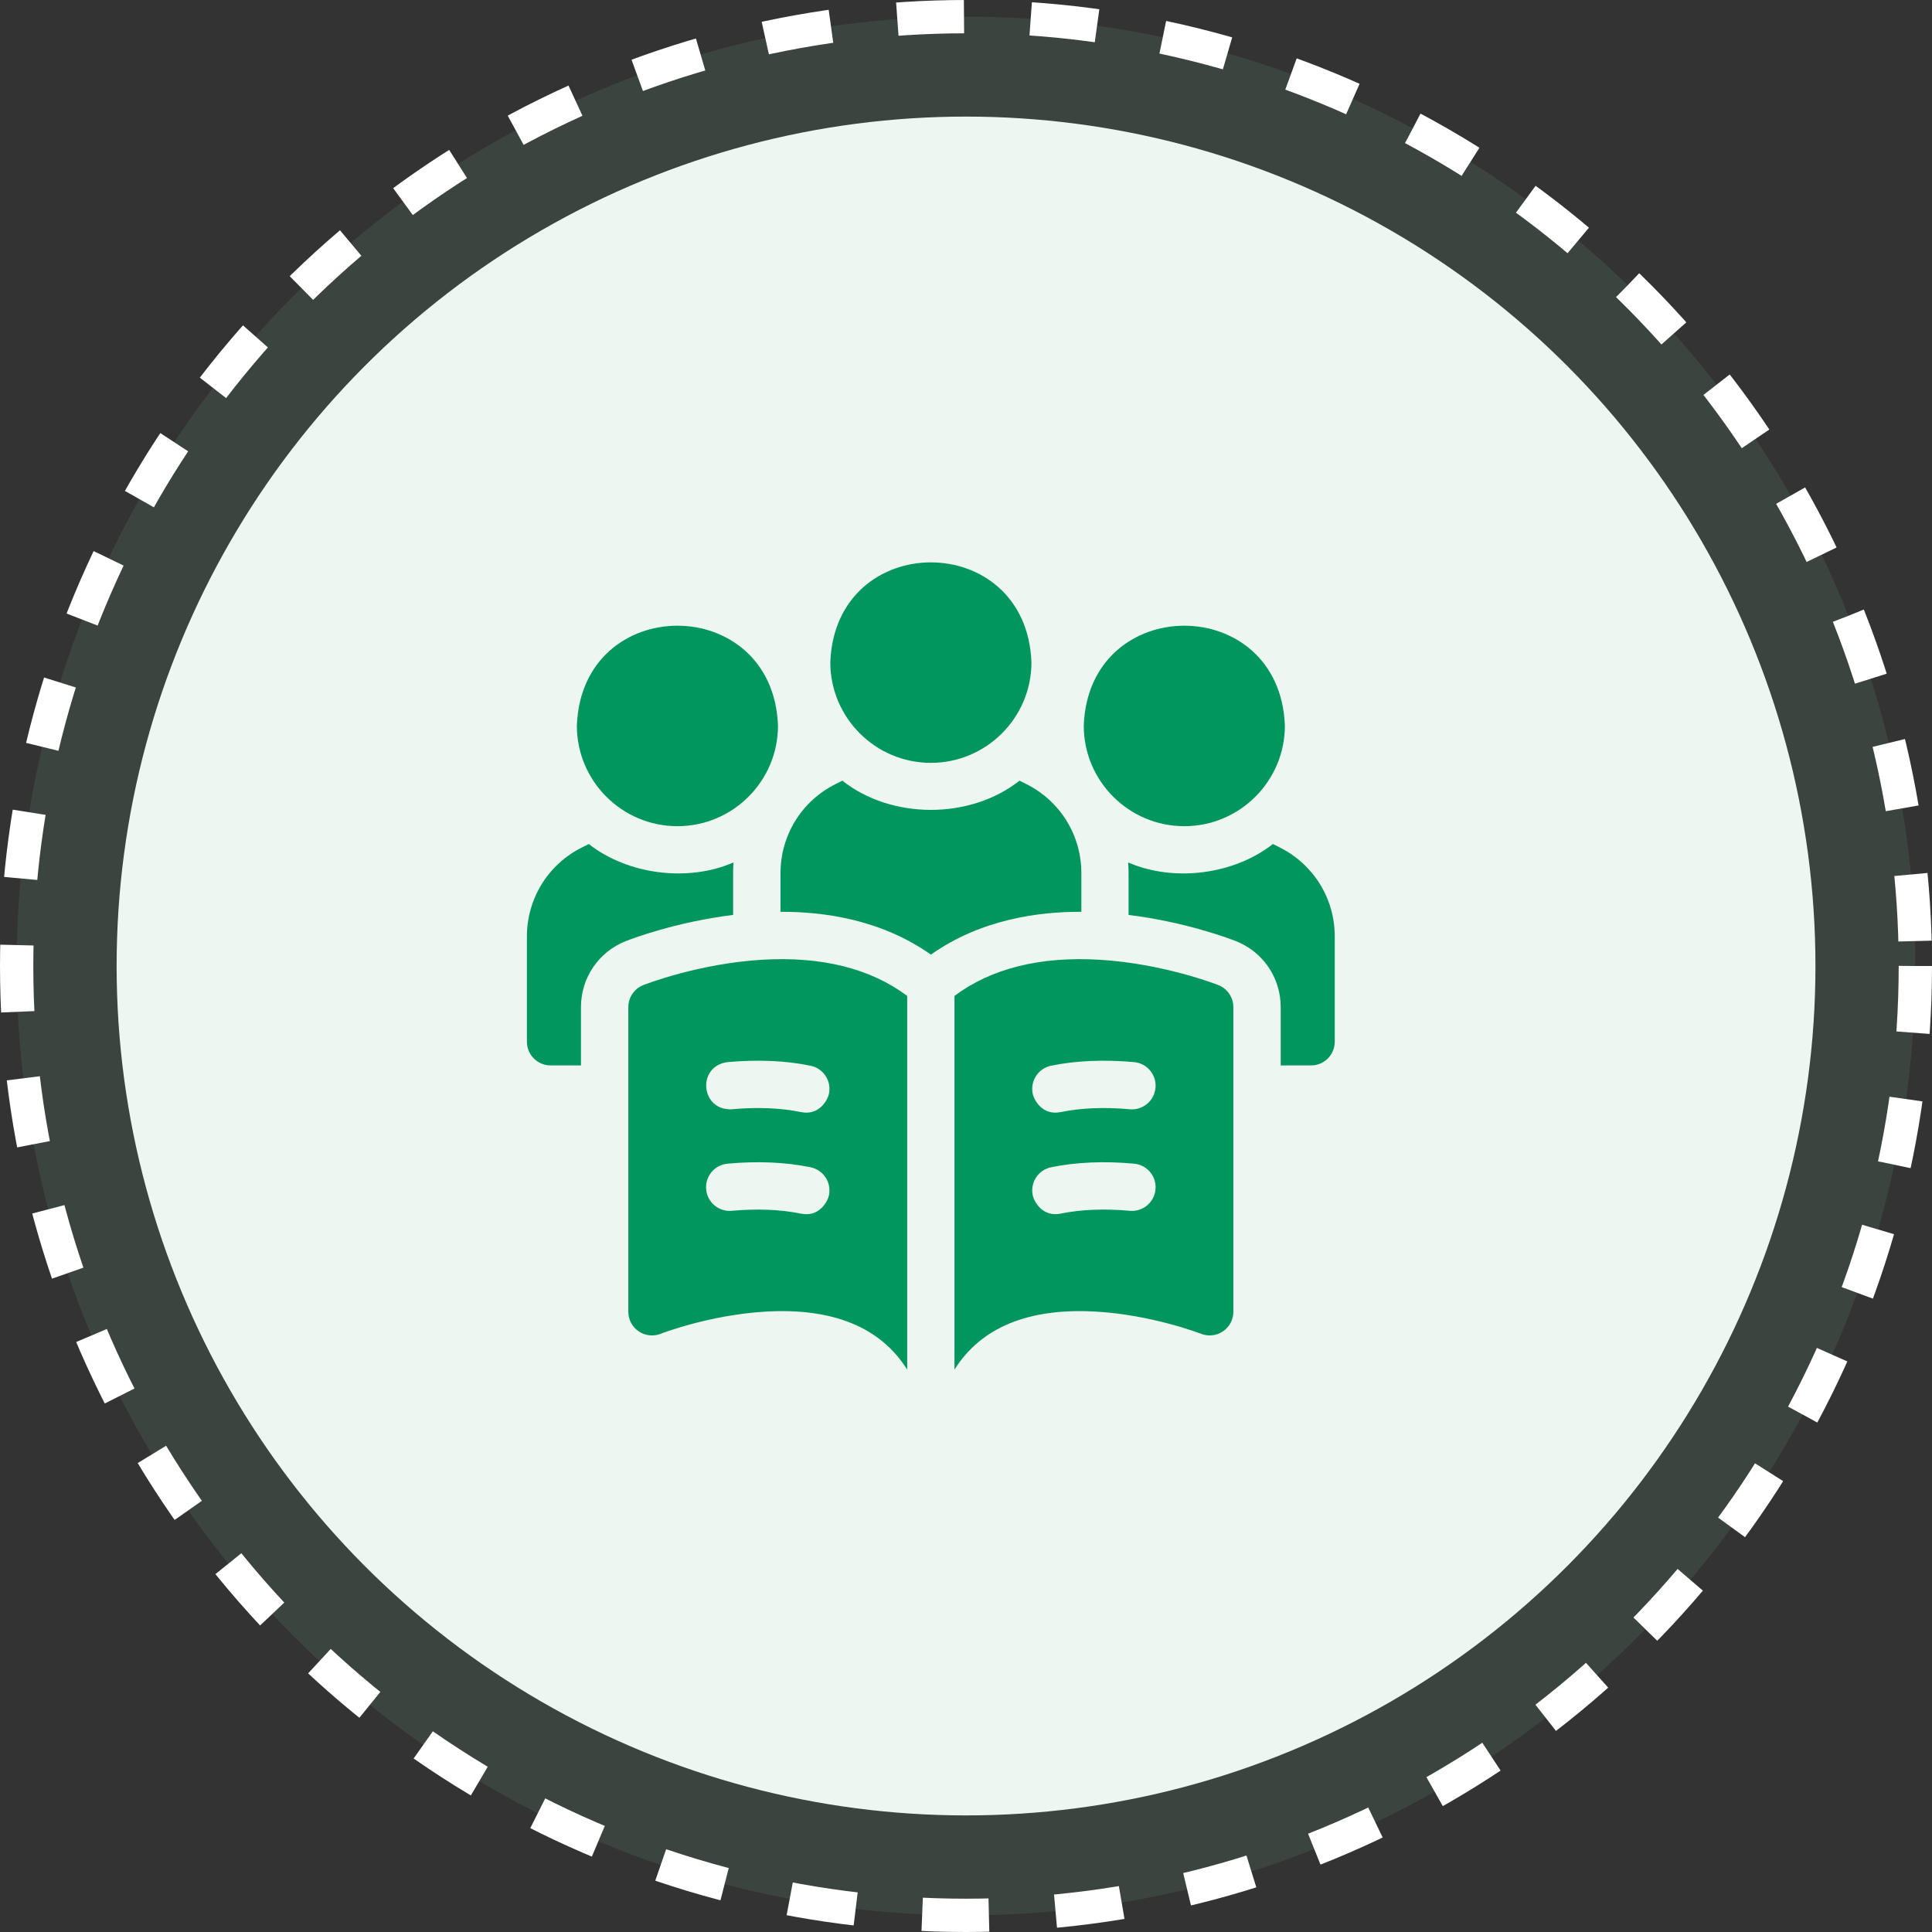 <svg width="55" height="55" viewBox="0 0 55 55" fill="none" xmlns="http://www.w3.org/2000/svg">
<rect x="0" y="0" width="55" height="55" fill="#333333" stroke="none"/>
<circle cx="27.5" cy="27.5" r="27.026" fill="#75BD90" fill-opacity="0.13" stroke="url(#paint0_linear_69_492)" stroke-width="0.948" stroke-dasharray="1.9 1.9"/>
<circle cx="27.501" cy="27.5" r="24.181" fill="#EDF6F1"/>
<g clip-path="url(#clip0_69_492)">
<path d="M34.684 28.043C34.62 28.018 33.108 27.43 31.302 27.322C29.607 27.22 28.21 27.573 27.172 28.352V38.99C27.928 37.786 29.279 37.23 31.191 37.338C32.789 37.428 34.177 37.965 34.191 37.97C34.398 38.052 34.632 38.026 34.817 37.9C35.001 37.775 35.111 37.566 35.111 37.343V28.67C35.111 28.393 34.942 28.145 34.684 28.043ZM32.895 33.859C32.862 34.229 32.534 34.503 32.163 34.469C31.438 34.403 30.775 34.43 30.194 34.549C29.68 34.654 29.437 34.211 29.399 34.024C29.324 33.66 29.559 33.304 29.924 33.229C30.634 33.084 31.428 33.049 32.285 33.127C32.656 33.16 32.929 33.488 32.895 33.859ZM32.895 30.968C32.862 31.338 32.534 31.612 32.163 31.578C31.439 31.512 30.776 31.54 30.194 31.659C29.679 31.764 29.437 31.32 29.399 31.134C29.324 30.769 29.559 30.413 29.924 30.338C30.635 30.193 31.429 30.159 32.285 30.236C32.656 30.27 32.929 30.597 32.895 30.968Z" fill="#00965E"/>
<path d="M21.696 27.322C19.89 27.43 18.377 28.018 18.314 28.043C18.056 28.145 17.887 28.393 17.887 28.67V37.343C17.887 37.566 17.997 37.775 18.181 37.9C18.366 38.026 18.6 38.052 18.807 37.97C18.821 37.965 20.182 37.436 21.777 37.34C23.705 37.224 25.066 37.779 25.826 38.991V28.352C24.788 27.573 23.391 27.22 21.696 27.322ZM23.599 34.025C23.561 34.211 23.318 34.655 22.804 34.55C22.222 34.431 21.56 34.403 20.834 34.469C20.464 34.503 20.136 34.23 20.103 33.859C20.069 33.488 20.342 33.161 20.713 33.127C21.569 33.049 22.364 33.084 23.074 33.229C23.439 33.304 23.674 33.66 23.599 34.025ZM23.599 31.134C23.561 31.32 23.318 31.764 22.804 31.659C22.222 31.54 21.559 31.512 20.834 31.578C19.942 31.626 19.827 30.349 20.713 30.236C21.569 30.159 22.363 30.193 23.074 30.339C23.439 30.413 23.674 30.769 23.599 31.134Z" fill="#00965E"/>
<path d="M26.5 21.717C28.078 21.717 29.363 20.432 29.363 18.854C29.219 15.061 23.78 15.062 23.637 18.854C23.637 20.432 24.921 21.717 26.5 21.717Z" fill="#00965E"/>
<path d="M19.285 23.52C20.864 23.52 22.148 22.236 22.148 20.657C22.004 16.864 16.565 16.865 16.422 20.657C16.422 22.236 17.706 23.52 19.285 23.52Z" fill="#00965E"/>
<path d="M33.715 23.52C35.293 23.52 36.578 22.236 36.578 20.657C36.434 16.864 30.995 16.865 30.852 20.657C30.852 22.236 32.136 23.52 33.715 23.52Z" fill="#00965E"/>
<path d="M30.784 24.859C30.784 23.776 30.182 22.803 29.214 22.319L29.023 22.224C27.622 23.333 25.381 23.333 23.98 22.224L23.788 22.32C22.82 22.805 22.219 23.778 22.219 24.86V25.957C23.412 25.953 25.06 26.159 26.501 27.176C27.942 26.159 29.59 25.953 30.784 25.957V24.859Z" fill="#00965E"/>
<path d="M36.428 24.123L36.237 24.027C35.138 24.892 33.427 25.123 32.117 24.552C32.124 24.654 32.128 24.756 32.128 24.859V26.046C33.761 26.247 35.02 26.728 35.177 26.789C35.956 27.095 36.459 27.834 36.459 28.67V30.33H37.324C37.696 30.33 37.998 30.028 37.998 29.656V26.662C37.998 25.58 37.396 24.607 36.428 24.123Z" fill="#00965E"/>
<path d="M20.87 24.86C20.87 24.757 20.874 24.654 20.881 24.552C19.571 25.123 17.861 24.892 16.762 24.028L16.569 24.124C15.601 24.608 15 25.581 15 26.663V29.656C15 30.028 15.302 30.33 15.674 30.33H16.539V28.67C16.539 27.834 17.042 27.095 17.821 26.789C17.977 26.728 19.237 26.247 20.87 26.046V24.86Z" fill="#00965E"/>
</g>
<defs>
<linearGradient id="paint0_linear_69_492" x1="3.17" y1="39.722" x2="126.538" y2="-54.198" gradientUnits="userSpaceOnUse">
<stop stop-color="white"/>
<stop offset="1" stop-color="white"/>
</linearGradient>
<clipPath id="clip0_69_492">
<rect width="23" height="23" fill="white" transform="translate(15 16)"/>
</clipPath>
</defs>
</svg>
